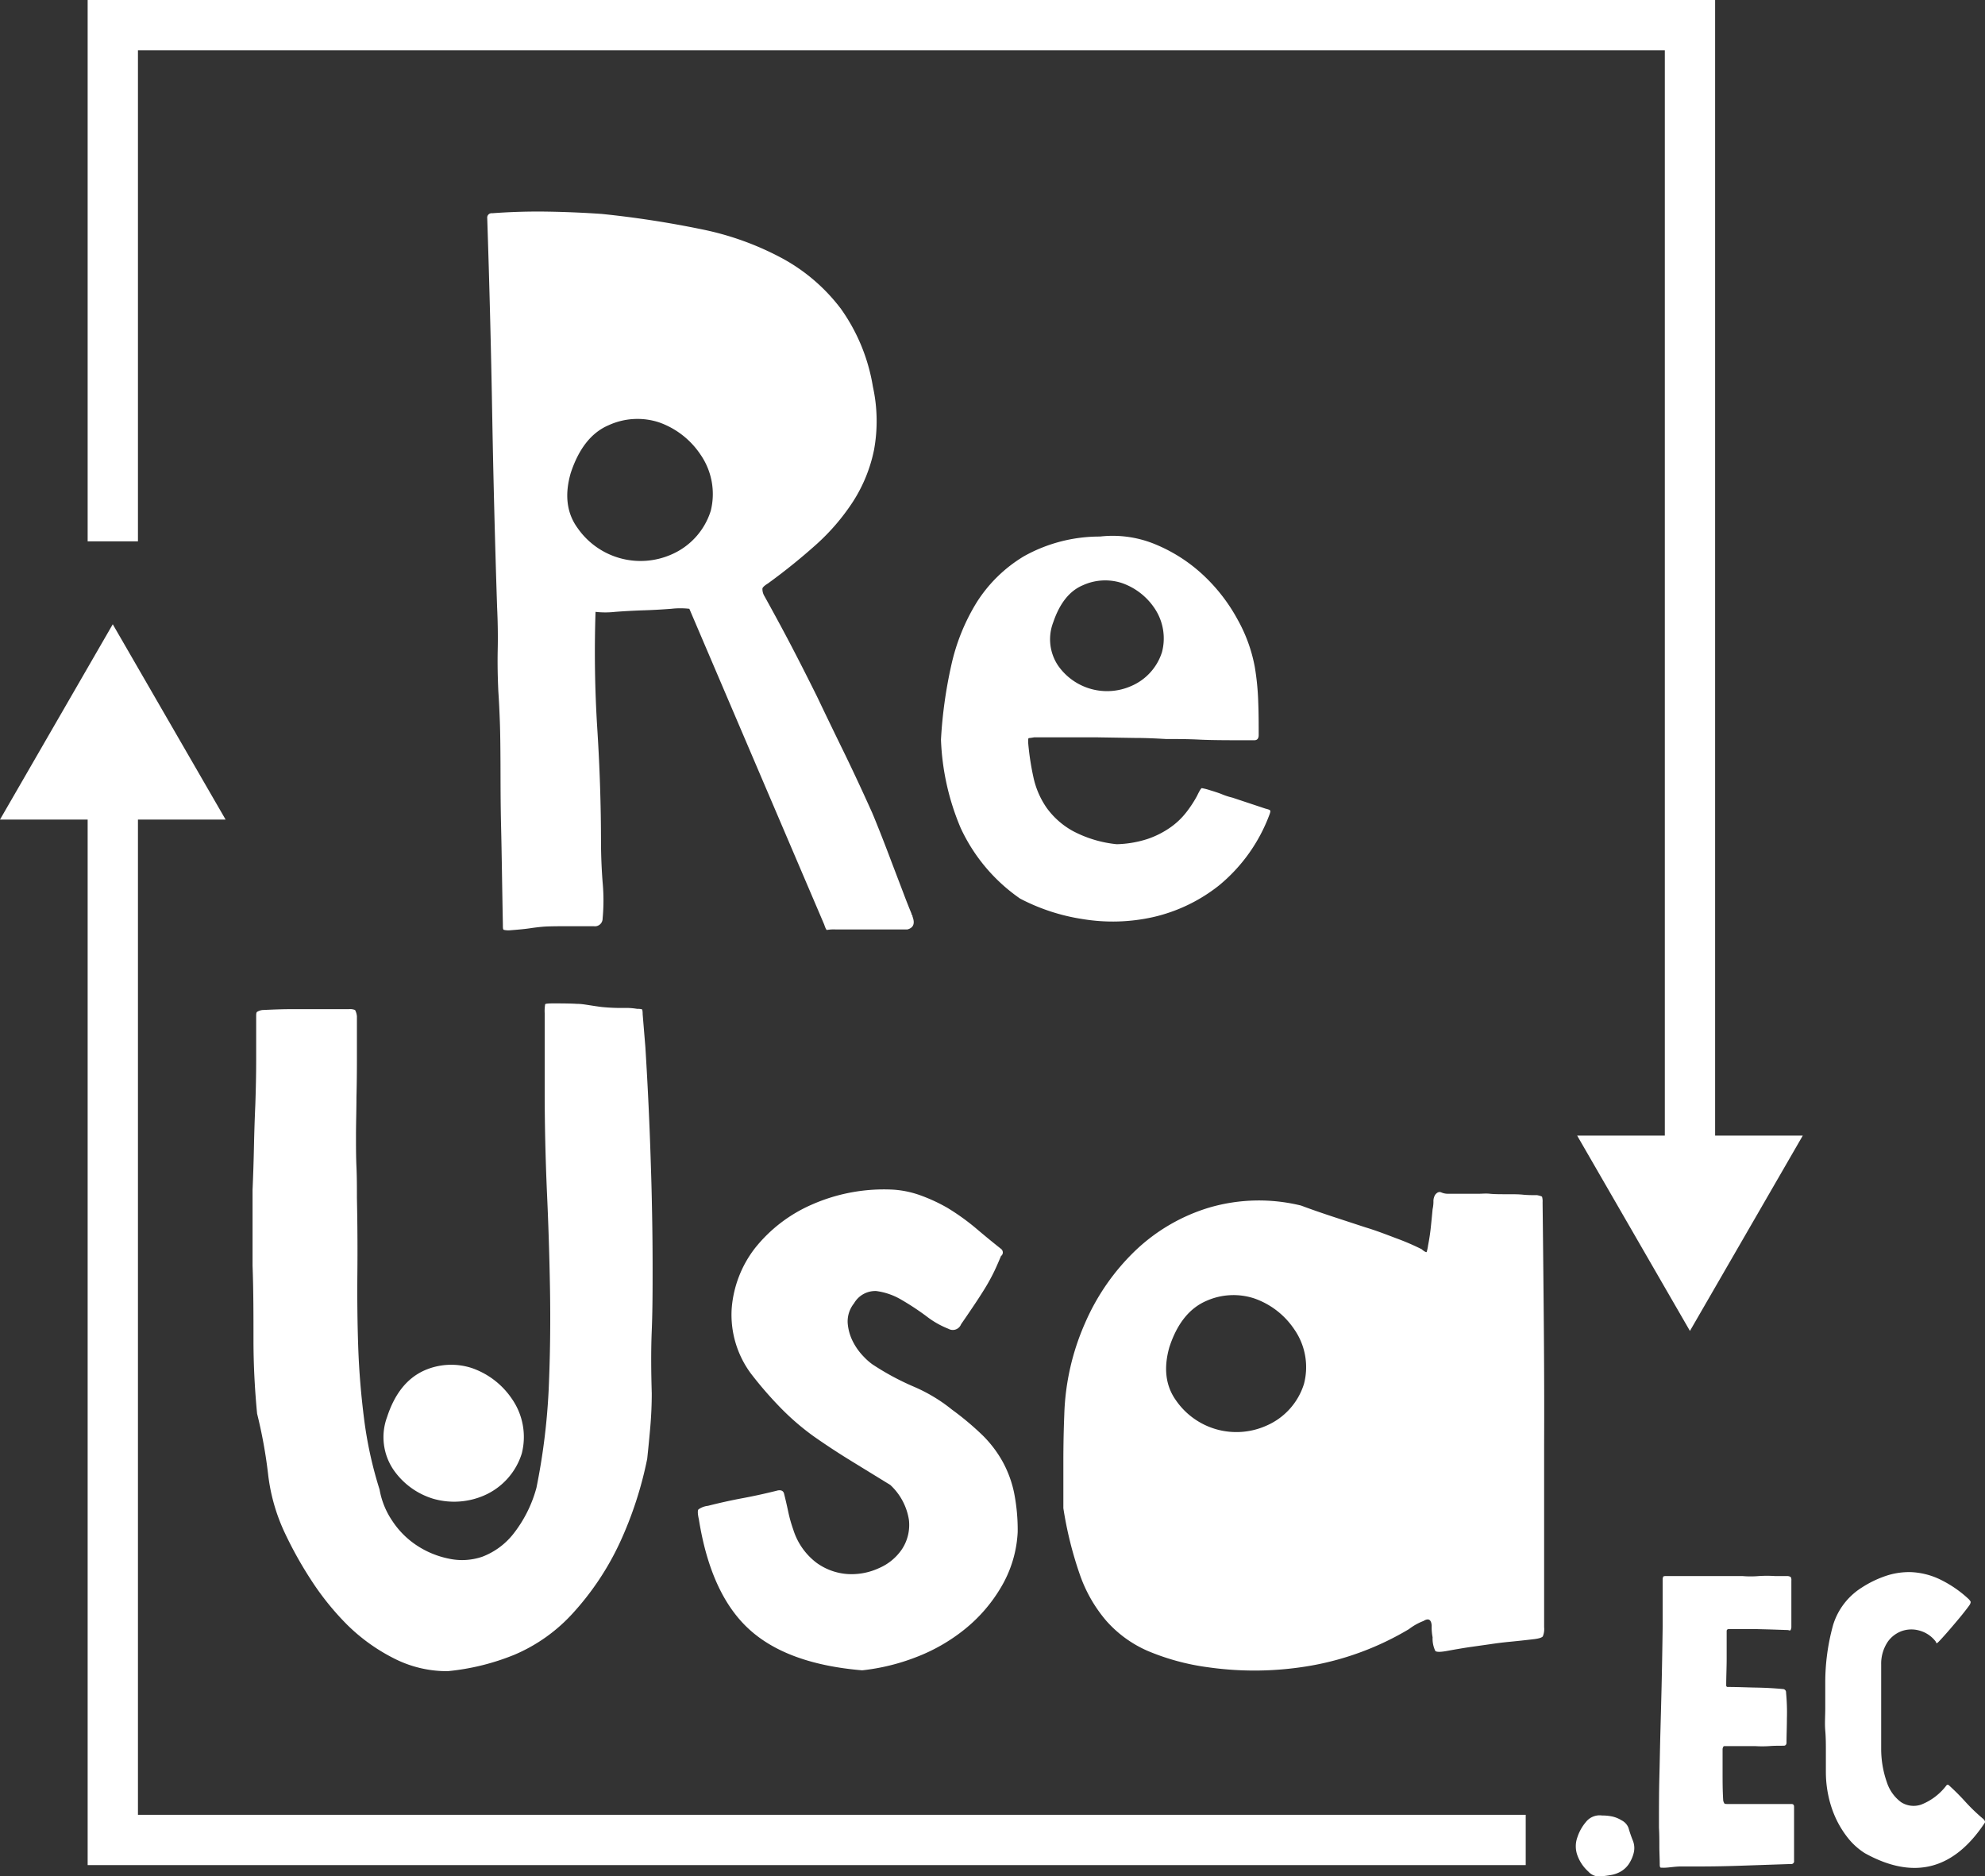 <?xml version="1.0" encoding="UTF-8"?> <svg xmlns="http://www.w3.org/2000/svg" id="Layer_1" data-name="Layer 1" viewBox="0 0 257.72 243.63"><rect x="0" y="0" width="257.72" height="243.63" fill="#333333" stroke="none"/><defs><style>.cls-1{fill:#fff;}</style></defs><polygon class="cls-1" points="198.09 242.18 198.09 235.65 17.91 235.65 17.91 106.42 29.29 106.42 14.64 81.06 0 106.42 11.38 106.42 11.38 242.18 198.09 242.18"></polygon><polygon class="cls-1" points="17.91 6.53 216.15 6.53 216.15 147.46 204.77 147.46 219.41 172.82 234.06 147.46 222.68 147.46 222.68 0 11.38 0 11.38 70.29 17.91 70.29 17.91 6.53"></polygon><path class="cls-1" d="M118.47,119a.25.25,0,0,0-.06-.19.25.25,0,0,1-.07-.19c-.25-.6-.62-1.51-1.08-2.74L115.78,112c-.51-1.36-1-2.63-1.47-3.82s-.83-2.07-1.08-2.66q-2-4.45-3.77-8.07t-3.38-7c-1.11-2.24-2.22-4.43-3.32-6.54s-2.3-4.32-3.57-6.61a1.77,1.77,0,0,1-.2-.89c.05-.17.28-.38.7-.64a78.27,78.27,0,0,0,6.21-5,28,28,0,0,0,4.87-5.67,19.61,19.61,0,0,0,2.71-6.69,20.79,20.79,0,0,0-.15-8.21,24.1,24.1,0,0,0-4.15-10.1,23.72,23.72,0,0,0-7.57-6.53,37.84,37.84,0,0,0-10.48-3.79,129.07,129.07,0,0,0-13-2q-3.44-.24-7-.3t-7.23.21a.57.57,0,0,0-.64.64q.42,12.72.64,25.19t.64,25.31c.09,1.87.12,3.71.08,5.54s0,3.62.08,5.4c.09,1.28.15,2.61.2,4s.07,3.2.08,5.41,0,5,.08,8.27.13,7.5.23,12.59c0,.43,0,.66.13.7a2.56,2.56,0,0,0,.76.06c1.18-.09,2-.17,2.6-.26s1.1-.15,1.65-.2,1.31-.06,2.29-.07h4.38a1,1,0,0,0,1.14-1,25.28,25.28,0,0,0,0-4.71c-.13-1.69-.2-3.39-.21-5.08q0-7.26-.48-14.82t-.23-15.21a11.49,11.49,0,0,0,2.54,0c1.18-.09,2.41-.16,3.68-.2s2.47-.11,3.62-.2a10.39,10.39,0,0,1,2.34,0l17.51,41c.17.51.29.75.38.7a5.16,5.16,0,0,1,1.14-.06h9.27Q119,120.38,118.47,119ZM92.28,66.33A9.15,9.15,0,0,1,87.17,72,9.95,9.95,0,0,1,75,68.58q-2.13-2.91-.9-7.16,1.58-4.79,4.93-6.21a9,9,0,0,1,6.53-.37A10.77,10.77,0,0,1,90.93,59,9,9,0,0,1,92.28,66.33Z"></path><path class="cls-1" d="M164.3,105l-4.3-1.43a8.61,8.61,0,0,1-1.43-.47q-.48-.19-1.44-.48a7.28,7.28,0,0,0-1.09-.28c-.1,0-.31.35-.62,1a15.22,15.22,0,0,1-1.38,2.11,9.51,9.51,0,0,1-2.1,2,11.66,11.66,0,0,1-2.95,1.49,14.06,14.06,0,0,1-4,.68,15.44,15.44,0,0,1-5.69-1.71,10.39,10.39,0,0,1-3.4-3,11,11,0,0,1-1.73-4,34.69,34.69,0,0,1-.68-4.49c0-.39,0-.58.1-.58a6.42,6.42,0,0,0,.67-.1h3.34q2.19,0,4.68,0l5,.08c1.66,0,3,.08,4.11.14,1.33,0,2.8,0,4.39.08s3.95.08,7.07.08c.38,0,.57-.23.57-.67,0-1.41,0-2.84-.06-4.31a33.57,33.57,0,0,0-.44-4.5,20,20,0,0,0-2.22-6.16,22.63,22.63,0,0,0-4.4-5.73,20.61,20.61,0,0,0-6.13-4,14.47,14.47,0,0,0-7.35-1.08,20.14,20.14,0,0,0-9.88,2.56,18.53,18.53,0,0,0-6.14,6,26.34,26.34,0,0,0-3.32,8.29,58.65,58.65,0,0,0-1.31,9.52,32.34,32.34,0,0,0,2.56,11.48,22.76,22.76,0,0,0,7.71,9.16,25.85,25.85,0,0,0,8.12,2.66,24,24,0,0,0,9.17-.26,21.41,21.41,0,0,0,8.58-4.14,21.68,21.68,0,0,0,6.47-9.06c.13-.32.18-.53.14-.62S164.68,105.09,164.3,105ZM136.74,80.82Q138,77.09,140.58,76a7,7,0,0,1,5.09-.29,8.43,8.43,0,0,1,4.2,3.23,7,7,0,0,1,1,5.72,7.11,7.11,0,0,1-4,4.42,7.75,7.75,0,0,1-9.5-2.66A6.13,6.13,0,0,1,136.74,80.82Z"></path><path class="cls-1" d="M67.74,188.75a8.8,8.8,0,0,1-4.92,5.45,9.78,9.78,0,0,1-6.54.42,9.65,9.65,0,0,1-5.17-3.74,7.54,7.54,0,0,1-.85-6.89c1-3.06,2.6-5,4.75-6a8.63,8.63,0,0,1,6.28-.34,10.37,10.37,0,0,1,5.18,4A8.67,8.67,0,0,1,67.74,188.75Z"></path><path class="cls-1" d="M70.72,141.85V131.59a5.39,5.39,0,0,1,.06-1.18c0-.08.41-.12,1.12-.12q2.11,0,3,.06c.59,0,1.12.1,1.59.17s1,.16,1.65.24a25.79,25.79,0,0,0,2.94.12,8.7,8.7,0,0,1,1.65.12,2.19,2.19,0,0,1,.59.05c.08,0,.12.26.12.65l.35,4.25q.48,7.68.71,15.23c.08,2.28.13,4.52.17,6.73s.06,4.44.06,6.72c0,2.76,0,5.47-.11,8.15s-.08,5.39,0,8.14c0,1.42-.06,2.83-.18,4.25s-.26,2.83-.41,4.25a49,49,0,0,1-3.54,10.86,36.18,36.18,0,0,1-6.12,9.2,21.68,21.68,0,0,1-7.54,5.37A30.7,30.7,0,0,1,58.12,217a15.13,15.13,0,0,1-7.07-1.71A24,24,0,0,1,45.1,211a35.43,35.43,0,0,1-4.71-5.84,50.77,50.77,0,0,1-3.48-6.26,24.42,24.42,0,0,1-2.11-7.55,62.69,62.69,0,0,0-1.42-7.79c-.31-3.23-.47-6.43-.47-9.62s0-6.39-.12-9.62v-9.8c.08-1.81.14-3.66.18-5.54s.1-3.74.18-5.55c.07-2,.11-4,.11-5.78v-5.55c0-.4,0-.63.12-.71a1.68,1.68,0,0,1,.71-.24c1.49-.07,2.67-.11,3.53-.11h7.66a1.69,1.69,0,0,1,.82.11,2.08,2.08,0,0,1,.24.83v5.55q0,2.59-.06,5c0,1.62-.06,3.29-.06,5,0,1.34,0,2.68.06,4s.06,2.68.06,4c.07,3.3.09,6.57.06,9.79s0,6.43.11,9.62.38,6.32.77,9.38a52.19,52.19,0,0,0,2,9.09,10.43,10.43,0,0,0,1.65,4.07,11.11,11.11,0,0,0,3.18,3.19,11.77,11.77,0,0,0,4.12,1.71,8.16,8.16,0,0,0,4.36-.23,9.38,9.38,0,0,0,4-2.9,16.71,16.71,0,0,0,3.06-6.07,84.29,84.29,0,0,0,1.59-12.81q.28-6.44.17-12.92T71,154.54C70.82,150.25,70.72,146,70.72,141.85Z"></path><path class="cls-1" d="M116.06,154.48a12.85,12.85,0,0,1,3.54.77,22,22,0,0,1,3.41,1.59,29.65,29.65,0,0,1,3.71,2.66c1.06.9,2.14,1.79,3.24,2.66a.58.58,0,0,1,0,.94c-.39.94-.74,1.73-1.06,2.36s-.67,1.26-1.06,1.89-.82,1.3-1.29,2-1.06,1.58-1.77,2.6a1.15,1.15,0,0,1-1.65.59,11.54,11.54,0,0,1-2.88-1.65,34,34,0,0,0-3.24-2.13,8.6,8.6,0,0,0-3.24-1.12,3.18,3.18,0,0,0-2.89,1.6,3.75,3.75,0,0,0-.82,2.59,6.4,6.4,0,0,0,.7,2.42,7.91,7.91,0,0,0,1.36,1.89,8.08,8.08,0,0,0,1.12,1,34.06,34.06,0,0,0,5.36,2.9,21,21,0,0,1,5,3,37.37,37.37,0,0,1,4,3.36,15.13,15.13,0,0,1,2.59,3.42,14.6,14.6,0,0,1,1.47,4,24.78,24.78,0,0,1,.47,5.13,15.5,15.5,0,0,1-2.12,7.08,20.06,20.06,0,0,1-4.71,5.49,23.25,23.25,0,0,1-6.36,3.66,27.46,27.46,0,0,1-7,1.71q-9.78-.82-14.72-5.37t-6.48-14.22c-.16-.71-.18-1.14-.06-1.3a2.58,2.58,0,0,1,1.24-.47c1.57-.4,3.08-.73,4.53-1s3-.61,4.54-1c.47-.08.74.08.82.47.16.63.34,1.4.53,2.3a18.23,18.23,0,0,0,.65,2.31,8.62,8.62,0,0,0,3,4.3,7.76,7.76,0,0,0,4.07,1.48,8.49,8.49,0,0,0,4.06-.77,6.85,6.85,0,0,0,3-2.48,5.73,5.73,0,0,0,.89-3.77,7.81,7.81,0,0,0-2.42-4.55l-5.47-3.36c-1.61-1-3.12-2-4.54-3a32.84,32.84,0,0,1-4.06-3.48,49.34,49.34,0,0,1-4.06-4.67A12.82,12.82,0,0,1,95,169.89a14.64,14.64,0,0,1,3-7.79,19.25,19.25,0,0,1,7.37-5.67A23.15,23.15,0,0,1,116.06,154.48Z"></path><path class="cls-1" d="M200.45,173.31q-.06-7.73-.17-17.17a2.27,2.27,0,0,0-.06-.71c0-.08-.26-.16-.65-.24-.63,0-1.24,0-1.82-.06s-1.2-.06-1.83-.06c-1.1,0-1.93,0-2.47-.06s-1,0-1.48,0H188a2.13,2.13,0,0,1-.88-.18c-.28-.12-.53,0-.77.29a1.55,1.55,0,0,0-.24.89,4.57,4.57,0,0,1-.11,1c-.08.87-.16,1.67-.24,2.42s-.2,1.52-.35,2.3a4.62,4.62,0,0,1-.18.83c0,.08-.26,0-.65-.35a31.62,31.62,0,0,0-3.3-1.42c-1.25-.47-2.59-1-4-1.42l-4.3-1.41c-1.45-.48-2.81-.95-4.06-1.42a23,23,0,0,0-11.84.24,23.86,23.86,0,0,0-9.6,5.54,29,29,0,0,0-6.59,9.45,31.68,31.68,0,0,0-2.71,11.92c-.08,2-.12,4.07-.12,6.07v6.08a48.84,48.84,0,0,0,2.12,8.56,18.61,18.61,0,0,0,3.47,6.08,15.37,15.37,0,0,0,5.36,3.89,30.48,30.48,0,0,0,7.89,2.13,42.54,42.54,0,0,0,13.43-.24,37.55,37.55,0,0,0,12.6-4.72,7.5,7.5,0,0,1,1.89-1.06c.63-.39,1-.2,1.06.59a6.83,6.83,0,0,0,.12,1.53,3.73,3.73,0,0,0,.35,1.77q.24.24,1.53,0c1.26-.23,2.32-.41,3.18-.53l2.47-.35c.79-.12,1.59-.22,2.42-.3s1.9-.19,3.24-.35c.63-.08,1-.2,1.12-.36a2.46,2.46,0,0,0,.17-1.18V187.59Q200.51,181,200.45,173.31ZM169.3,179.7a8.73,8.73,0,0,1-4.92,5.44,9.53,9.53,0,0,1-11.71-3.32q-2-2.81-.85-6.88c1-3.07,2.6-5.05,4.76-6a8.65,8.65,0,0,1,6.27-.34,10.35,10.35,0,0,1,5.18,4A8.59,8.59,0,0,1,169.3,179.7Z"></path><path class="cls-1" d="M208,235.74a6.29,6.29,0,0,1,1.32.13,3.89,3.89,0,0,1,1.22.5,1.83,1.83,0,0,1,.9,1A16.43,16.43,0,0,0,212,239a2.59,2.59,0,0,1,.1,1.64,4.62,4.62,0,0,1-.68,1.48,3.19,3.19,0,0,1-1,.9,3.82,3.82,0,0,1-1.27.45,13.59,13.59,0,0,1-1.56.19,1.89,1.89,0,0,1-1.37-.64,5.16,5.16,0,0,1-1.38-2,3.44,3.44,0,0,1-.05-2.43,5.92,5.92,0,0,1,1.11-2A2.27,2.27,0,0,1,208,235.74Z"></path><path class="cls-1" d="M215.87,242.52c-.18,0-.29,0-.32-.06s-.06-.14-.06-.31c0-.82-.05-1.62-.05-2.41s0-1.6-.05-2.41c0-2.4,0-4.56.05-6.46s.08-3.82.13-5.72.11-4,.16-6.15.1-4.8.14-7.83c0-1.24,0-2.36,0-3.37s0-1.93,0-2.78a1.22,1.22,0,0,1,.08-.31s.11-.06.29-.06c1.69,0,3.36,0,5,0s3.31,0,5,0a12.38,12.38,0,0,0,2.11,0,16.51,16.51,0,0,1,2.11,0c.29,0,.56,0,.82,0s.54,0,.82,0a.86.86,0,0,1,.4.13.77.77,0,0,1,.08.45v1.48q0,1.27,0,2.49c0,.82,0,1.52,0,2.12a1.07,1.07,0,0,1-.1.34c0,.06-.14.07-.32,0l-2.4-.08-1.93-.05-1.69,0h-1.64c-.21,0-.32.09-.32.27,0,1.16,0,2.35,0,3.55s-.06,2.36-.06,3.49a.19.19,0,0,0,.22.21c1.23,0,2.44.06,3.62.08s2.35.08,3.51.19a.42.42,0,0,1,.42.47,26.44,26.44,0,0,1,.11,3.34c0,1.13-.05,2.17-.05,3.12,0,.29-.13.43-.37.43-.64,0-1.26,0-1.88.05a13.82,13.82,0,0,1-1.82,0l-1.93,0c-.69,0-1.31,0-1.88,0-.17,0-.28,0-.31.06a.71.71,0,0,0-.11.31c0,1.21,0,2.29,0,3.26s0,2.11.08,3.42a1,1,0,0,0,.14.37c0,.07.18.1.39.1,1.13,0,2.11,0,2.93,0l2.22,0h3.2c.21,0,.32.12.32.37,0,.63,0,1.22,0,1.75s0,1,0,1.58,0,1.09,0,1.67,0,1.25,0,2a.36.36,0,0,1-.42.42l-6.18.21c-1.91.07-3.86.11-5.87.11-.71,0-1.45,0-2.25,0S216.5,242.55,215.87,242.52Z"></path><path class="cls-1" d="M244.24,216.14q0,5.25,0,11a13.13,13.13,0,0,0,.74,4.29,5.23,5.23,0,0,0,1.83,2.57,3,3,0,0,0,2.64.32,7.59,7.59,0,0,0,3.25-2.47c.1-.14.23-.14.37,0,.7.64,1.42,1.35,2.14,2.15a23.86,23.86,0,0,0,2.3,2.2c.21.21.26.38.16.52q-6.08,9.16-15.54,3.92a8.73,8.73,0,0,1-2.22-2,12.75,12.75,0,0,1-1.59-2.6,13.84,13.84,0,0,1-.95-2.94,14.68,14.68,0,0,1-.31-3q0-1.38,0-2.7c0-.88,0-1.79-.08-2.7s0-1.88,0-2.89,0-2.09,0-3.26A28,28,0,0,1,238,211a8.76,8.76,0,0,1,3.7-4.84,13.82,13.82,0,0,1,3.09-1.51,9.43,9.43,0,0,1,3.35-.51,9.64,9.64,0,0,1,3.6.88,15,15,0,0,1,3.86,2.62c.17.18.26.31.26.39a.83.83,0,0,1-.16.4c-.17.25-.43.58-.76,1s-.7.86-1.09,1.32-.77.91-1.16,1.35-.72.81-1,1.09-.27.19-.38-.05a3.94,3.94,0,0,0-2-1.38,3.77,3.77,0,0,0-2.3,0,3.82,3.82,0,0,0-1.92,1.43A5.13,5.13,0,0,0,244.24,216.14Z"></path></svg> 